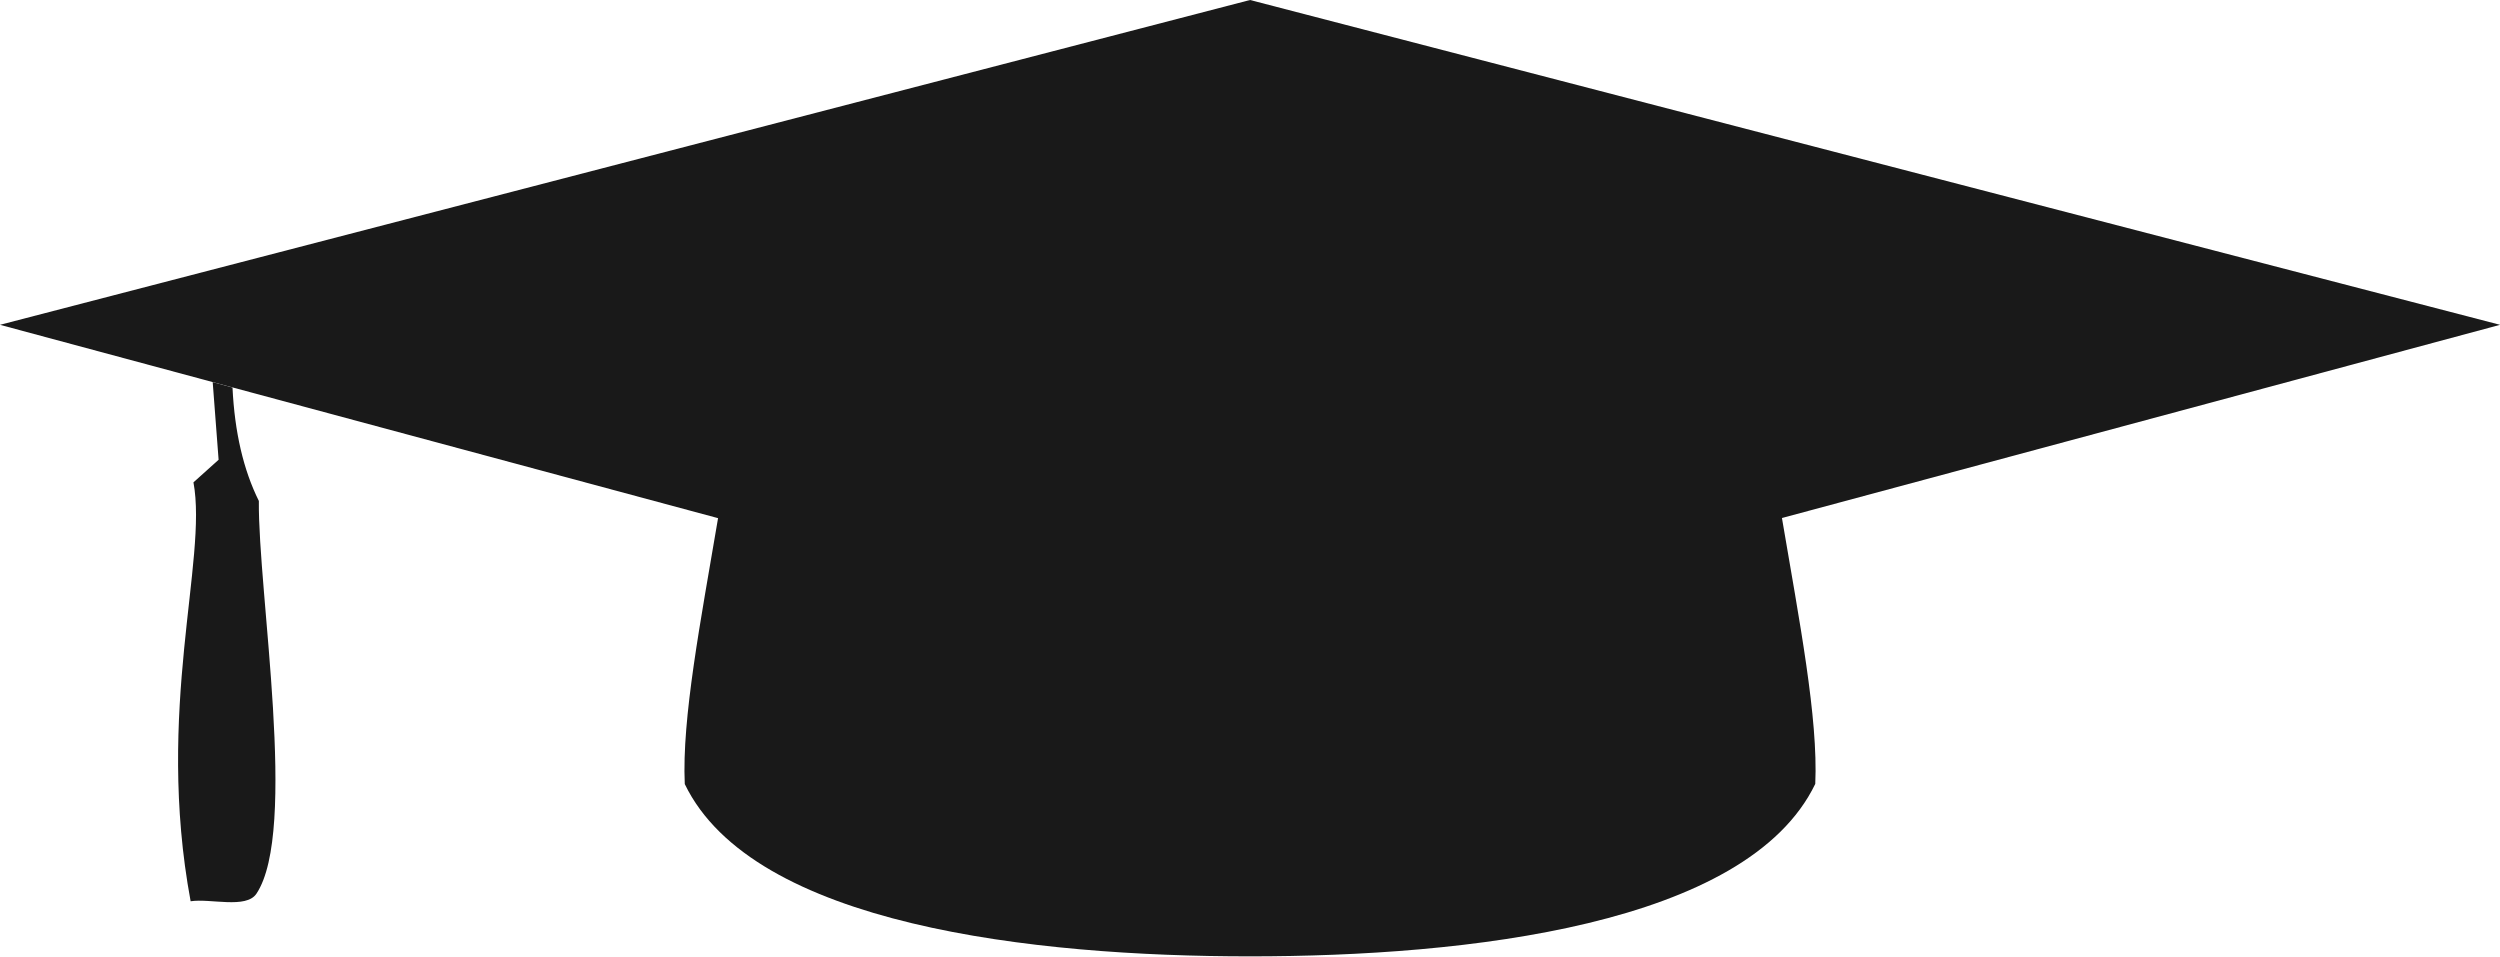 <svg xmlns="http://www.w3.org/2000/svg" viewBox="0 0 663.98 254.04"><defs><style>.cls-1{fill:#191919;}</style></defs><g id="Layer_2" data-name="Layer 2"><g id="Layer_1-2" data-name="Layer 1"><path class="cls-1" d="M664,86.27,332,0,0,86.27l190.71,51.35c-4.62,27.34-9.64,53.16-8.84,70.62C200,245.78,274.54,254,332,254s132-8.26,150.12-45.8c.8-17.46-4.22-43.28-8.85-70.62Z"/><path class="cls-1" d="M56.49,101.48l1.57,20.63-6.68,6c3.84,20.58-10.2,60.33-.75,111.26,5.19-.81,14.73,2.08,17.47-2,11.12-16.62.4-80.06.65-104.32q-6.15-12.38-7-30.12Z"/></g></g></svg>